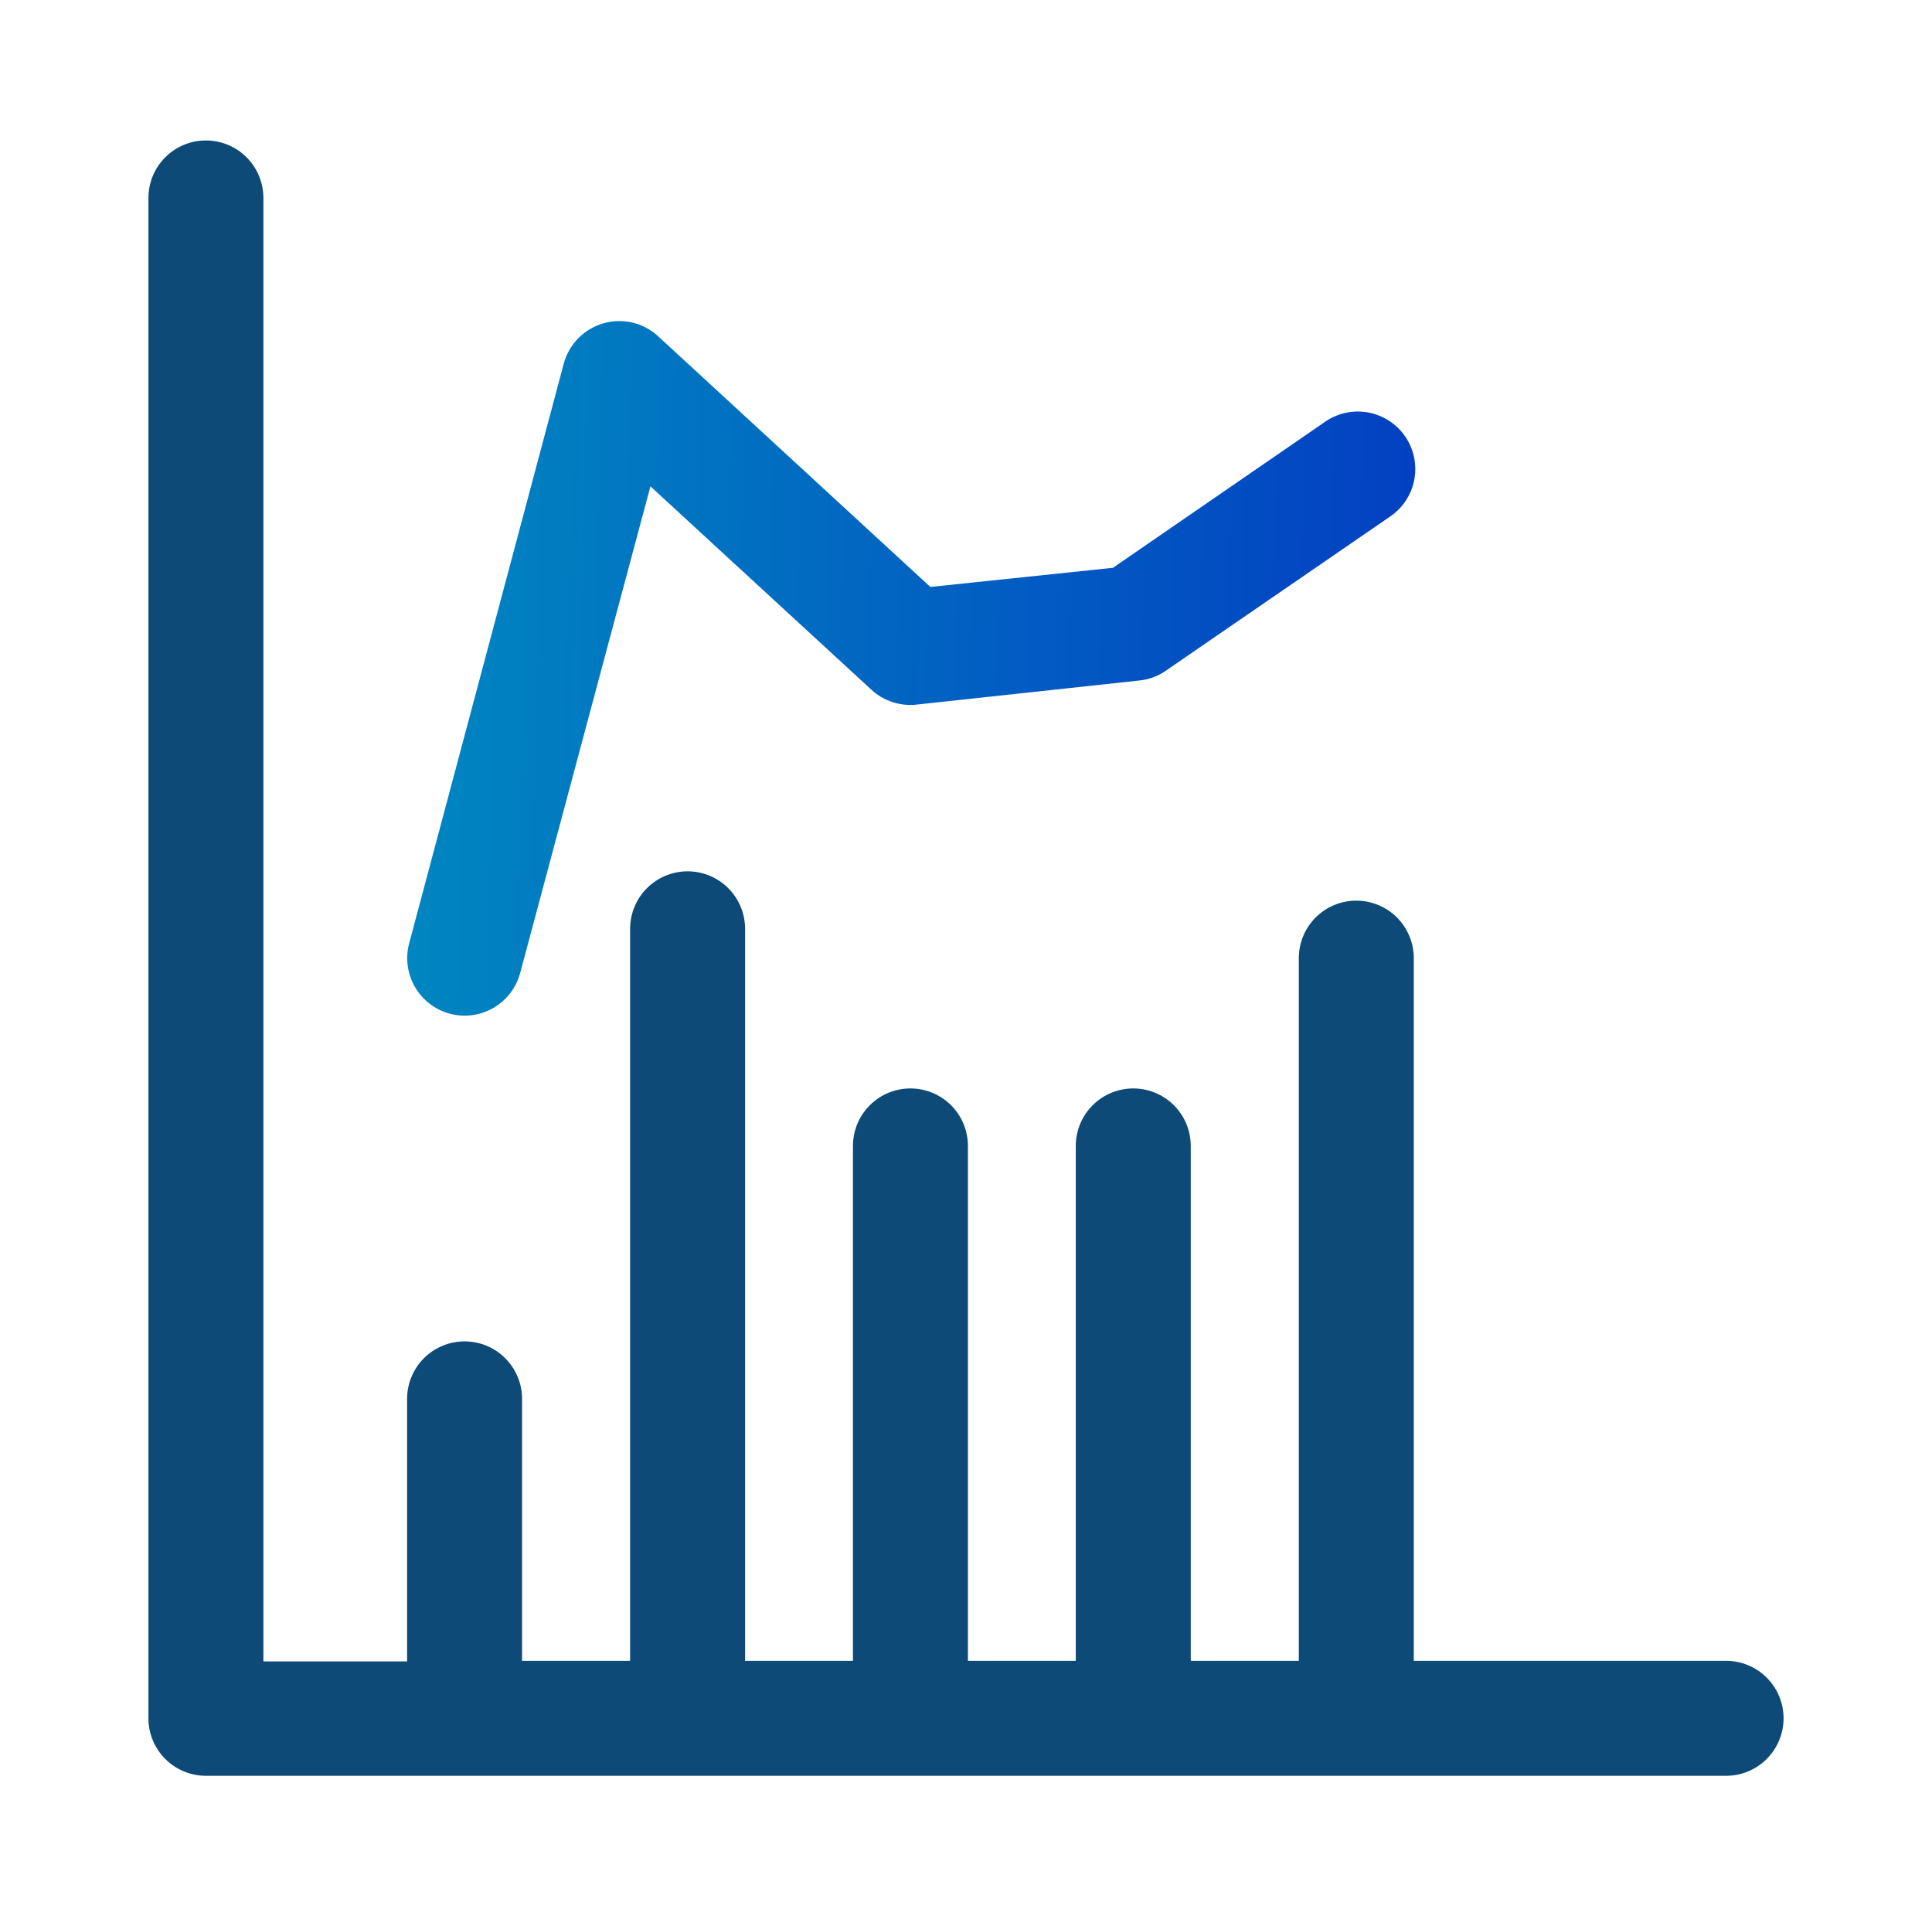 <svg width="121" height="120" viewBox="0 0 121 120" fill="none" xmlns="http://www.w3.org/2000/svg">
<path d="M108.104 104.004H88.544V60C88.544 59.045 88.165 58.13 87.49 57.454C86.814 56.779 85.899 56.4 84.944 56.4C83.989 56.4 83.073 56.779 82.398 57.454C81.723 58.13 81.344 59.045 81.344 60V104.004H74.576V71.76C74.576 70.805 74.197 69.889 73.522 69.214C72.846 68.539 71.931 68.16 70.976 68.16C70.021 68.16 69.105 68.539 68.43 69.214C67.755 69.889 67.376 70.805 67.376 71.76V104.004H60.62V71.76C60.62 70.805 60.241 69.889 59.566 69.214C58.89 68.539 57.975 68.16 57.02 68.16C56.065 68.16 55.149 68.539 54.474 69.214C53.799 69.889 53.42 70.805 53.42 71.76V104.004H46.664V58.164C46.664 57.209 46.285 56.293 45.609 55.618C44.934 54.943 44.019 54.564 43.064 54.564C42.109 54.564 41.193 54.943 40.518 55.618C39.843 56.293 39.464 57.209 39.464 58.164V104.004H32.696V87.6C32.696 86.645 32.317 85.729 31.642 85.054C30.966 84.379 30.051 84 29.096 84C28.141 84 27.225 84.379 26.55 85.054C25.875 85.729 25.496 86.645 25.496 87.6V104.04H16.496V12.396C16.496 11.441 16.117 10.525 15.441 9.85C14.766 9.175 13.851 8.796 12.896 8.796C11.941 8.796 11.025 9.175 10.35 9.85C9.675 10.525 9.296 11.441 9.296 12.396V107.604C9.296 108.559 9.675 109.474 10.35 110.149C11.025 110.825 11.941 111.204 12.896 111.204H108.104C109.059 111.204 109.974 110.825 110.649 110.149C111.325 109.474 111.704 108.559 111.704 107.604C111.704 106.649 111.325 105.733 110.649 105.058C109.974 104.383 109.059 104.004 108.104 104.004Z" fill="#0D4A78"/>
<path d="M28.172 63.48C29.094 63.725 30.075 63.595 30.901 63.118C31.726 62.642 32.329 61.856 32.576 60.936L40.736 30.456L54.584 43.2C54.962 43.545 55.408 43.806 55.895 43.966C56.381 44.125 56.896 44.179 57.404 44.124L71.372 42.612C71.964 42.553 72.531 42.343 73.016 42L86.984 32.4C87.39 32.139 87.74 31.799 88.012 31.401C88.284 31.003 88.473 30.554 88.568 30.081C88.663 29.608 88.662 29.121 88.565 28.648C88.469 28.175 88.278 27.727 88.004 27.33C87.731 26.932 87.38 26.594 86.973 26.335C86.567 26.076 86.112 25.901 85.636 25.821C85.16 25.741 84.673 25.757 84.204 25.869C83.735 25.981 83.293 26.186 82.904 26.472L69.704 35.556L58.268 36.756L41.3 21.132C40.849 20.691 40.291 20.376 39.68 20.22C39.069 20.063 38.428 20.069 37.82 20.238C37.213 20.407 36.66 20.732 36.218 21.182C35.776 21.632 35.459 22.189 35.3 22.8L25.628 59.064C25.505 59.521 25.473 59.998 25.534 60.467C25.595 60.936 25.748 61.389 25.985 61.799C26.221 62.209 26.536 62.569 26.911 62.857C27.287 63.146 27.715 63.357 28.172 63.48Z" fill="url(#paint0_linear_67_2434)"/>
<defs>
<linearGradient id="paint0_linear_67_2434" x1="25.504" y1="24.456" x2="90.308" y2="25.971" gradientUnits="userSpaceOnUse">
<stop stop-color="#0087C1"/>
<stop offset="1" stop-color="#033FC2"/>
</linearGradient>
</defs>
</svg>

